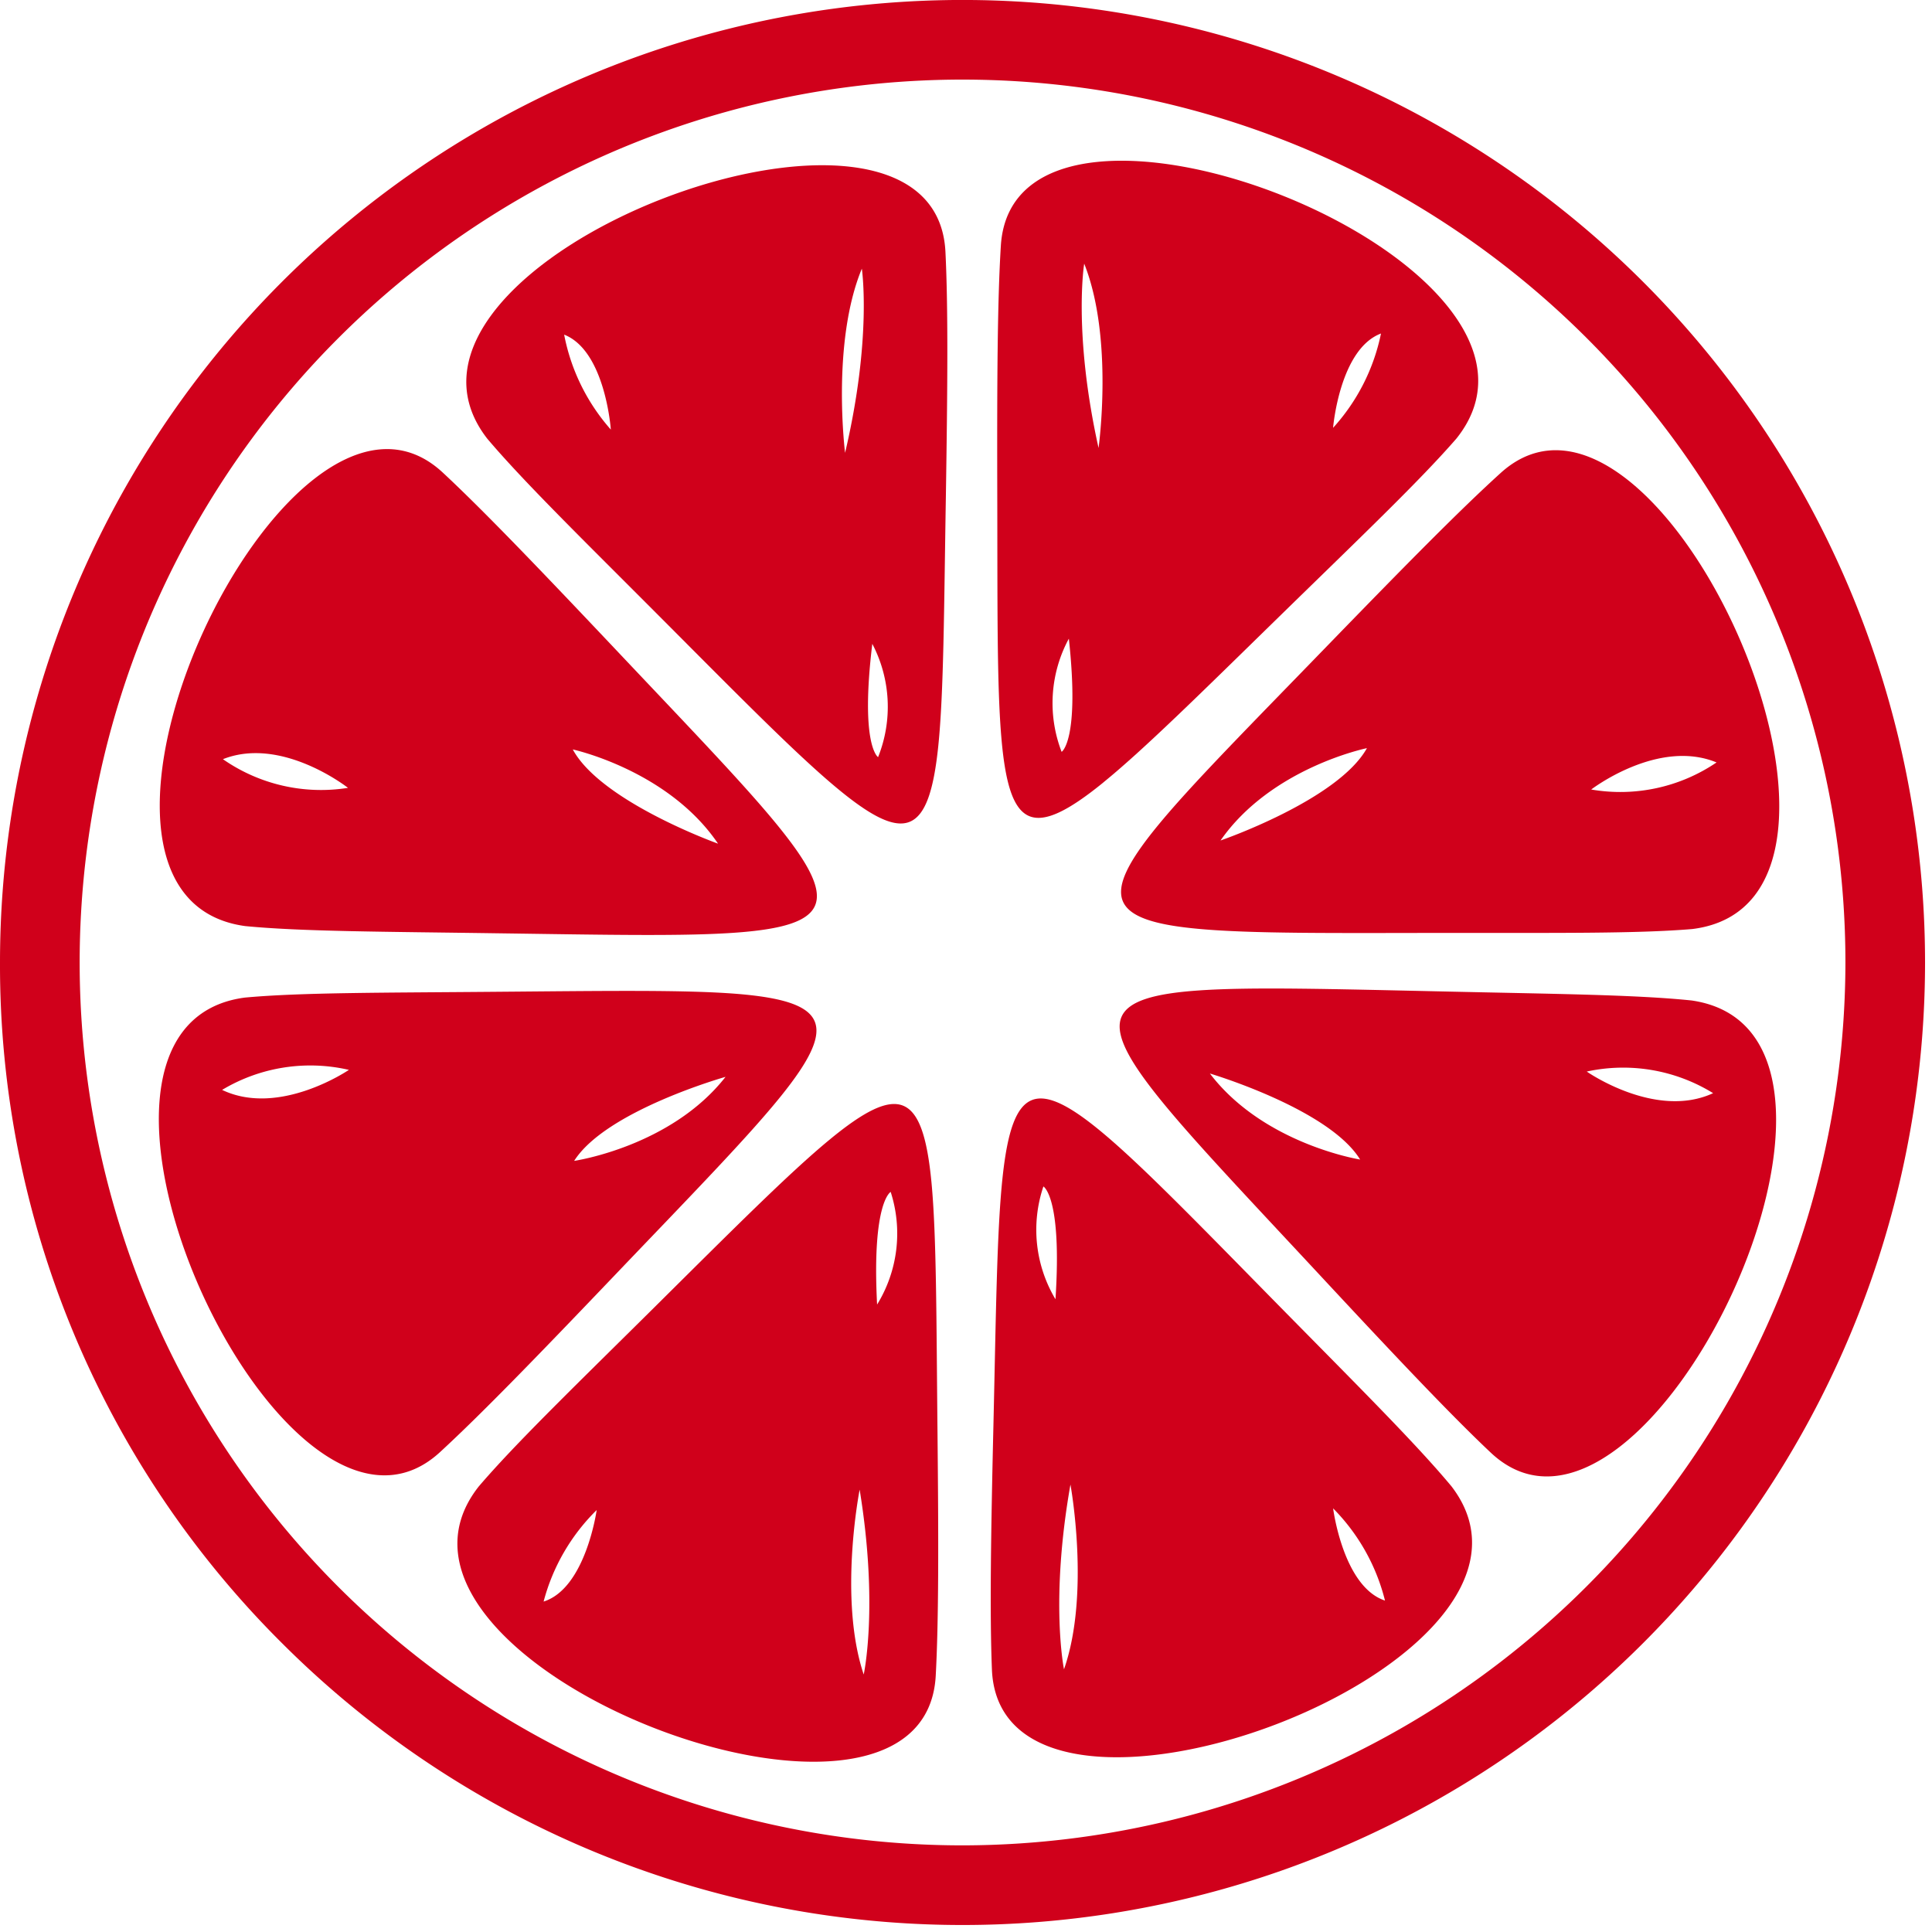 <svg xmlns="http://www.w3.org/2000/svg" xmlns:xlink="http://www.w3.org/1999/xlink" width="128" height="128" viewBox="0 0 128 128">
  <defs>
    <clipPath id="clip-path">
      <rect id="Rectangle_1423" data-name="Rectangle 1423" width="128" height="128" transform="translate(0 0)" fill="none"/>
    </clipPath>
  </defs>
  <g id="natural-alter" transform="translate(0 0)">
    <g id="Group_50" data-name="Group 50" transform="translate(0 0.001)" clip-path="url(#clip-path)">
      <path id="Path_138" data-name="Path 138" d="M40.235,41.627c.362-3.557.376-9,.5-16.479.114-7.3.155-12.567-.028-16.234C40.011-5.125,1.211,9.569,10.358,21.3c2.413,2.85,6.273,6.621,11.55,11.912,5.146,5.16,8.855,8.931,11.54,11.171,4.612,3.853,6.18,3.174,6.787-2.754M15.446,14.4c2.73,1.068,3.092,6.29,3.092,6.29a13.252,13.252,0,0,1-3.092-6.29m19.722-4.37s.686,4.567-1.11,12.2c0,0-.924-7.283,1.11-12.2m.693,24.855a8.982,8.982,0,0,1,.383,7.507s-1.2-.751-.383-7.507" transform="translate(21.931 7.77)" fill="#d0001b"/>
      <path id="Path_139" data-name="Path 139" d="M21.68,49.607c2.7-2.485,6.373-6.27,11.412-11.547,5.167-5.411,8.975-9.3,11.212-12.084,3.733-4.65,3.088-6.232-2.9-6.728-3.481-.283-8.772-.2-16.058-.141-7.473.065-12.867.041-16.589.383C-5.991,21.423,11.332,59.12,21.68,49.607m-14.435-24a11.363,11.363,0,0,1,8.4-1.327s-4.6,3.143-8.4,1.327M40.6,24.742c-3.626,4.636-10.03,5.567-10.03,5.567,2.109-3.333,10.03-5.567,10.03-5.567" transform="translate(7.47 46.601)" fill="#d0001b"/>
      <path id="Path_140" data-name="Path 140" d="M41.375,40.658c5.994-.458,6.645-2.04,2.937-6.711-2.22-2.8-6-6.7-11.14-12.146-5.012-5.3-8.662-9.11-11.35-11.612C11.53.621-6.008,38.218,8.727,40.234c3.719.362,9.113.369,16.586.476,7.286.1,12.577.217,16.062-.052M7.256,29.177c3.909-1.551,8.286,1.9,8.286,1.9a11.368,11.368,0,0,1-8.286-1.9m23.179-.645s6.321,1.368,9.623,6.242c0,0-7.748-2.775-9.623-6.242" transform="translate(7.514 21.12)" fill="#d0001b"/>
      <path id="Path_141" data-name="Path 141" d="M40.484,59.108c.2-3.664.19-8.937.117-16.234-.076-7.483-.062-12.922-.4-16.479-.572-5.932-2.137-6.621-6.773-2.792-2.692,2.223-6.425,5.973-11.6,11.105-5.308,5.26-9.186,9.006-11.616,11.847C.994,58.232,39.708,73.139,40.484,59.108M37.5,27.046a8.979,8.979,0,0,1-.9,7.462c-.355-6.794.9-7.462.9-7.462M18.021,48.123s-.72,5.184-3.516,6.063a13.232,13.232,0,0,1,3.516-6.063m17.423-1.351c1.265,7.738.269,12.246.269,12.246-1.692-5.043-.269-12.246-.269-12.246" transform="translate(21.51 51.921)" fill="#d0001b"/>
      <path id="Path_142" data-name="Path 142" d="M26.2,44.28c2.713-2.206,6.473-5.928,11.685-11.019,5.346-5.222,9.255-8.941,11.705-11.76C58.893,9.889,20.289-5.3,19.41,8.72c-.227,3.664-.255,8.937-.238,16.234.021,7.483-.034,12.922.283,16.482.527,5.939,2.089,6.635,6.749,2.844M41.421,20.787s.431-5.218,3.174-6.249a13.221,13.221,0,0,1-3.174,6.249M24.932,9.909c1.968,4.939.951,12.212.951,12.212-1.7-7.655-.951-12.212-.951-12.212M23.915,34.754c.734,6.766-.479,7.5-.479,7.5a8.975,8.975,0,0,1,.479-7.5" transform="translate(46.899 7.557)" fill="#d0001b"/>
      <path id="Path_143" data-name="Path 143" d="M59.414,19.791c-3.716-.386-9.11-.431-16.582-.6-7.286-.159-12.574-.307-16.058-.065-6,.414-6.663,1.989-2.988,6.687,2.2,2.816,5.956,6.752,11.05,12.229C39.808,43.388,43.428,47.22,46.1,49.74c10.22,9.647,28.036-27.819,13.315-29.949m1.43,6.139C57.032,27.7,52.468,24.5,52.468,24.5a11.349,11.349,0,0,1,8.376,1.434M27.5,24.63s7.89,2.337,9.954,5.7c0,0-6.387-1.017-9.954-5.7" transform="translate(52.658 46.492)" fill="#d0001b"/>
      <path id="Path_144" data-name="Path 144" d="M42.808,40.636c7.473-.01,12.867.055,16.589-.259C74.157,38.554,57.112.729,46.7,10.163c-2.723,2.468-6.418,6.225-11.5,11.464-5.208,5.374-9.044,9.23-11.3,12-3.764,4.622-3.137,6.211,2.854,6.745,3.478.314,8.769.272,16.058.262m18.2-11.3A11.355,11.355,0,0,1,52.7,31.133s4.422-3.4,8.307-1.792m-23.166-.948c-1.92,3.443-9.7,6.118-9.7,6.118,3.364-4.832,9.7-6.118,9.7-6.118" transform="translate(52.722 21.173)" fill="#d0001b"/>
      <path id="Path_145" data-name="Path 145" d="M49.565,46.807c-2.392-2.871-6.221-6.669-11.464-12-5.108-5.2-8.793-9-11.454-11.257-4.584-3.888-6.163-3.219-6.811,2.706-.389,3.55-.441,8.989-.614,16.472-.172,7.3-.248,12.567-.1,16.234.6,14.042,39.5-.362,30.442-12.157M22.532,26.943s1.244.682.8,7.473a8.975,8.975,0,0,1-.8-7.473M45.163,54.379c-2.778-.913-3.436-6.108-3.436-6.108a13.206,13.206,0,0,1,3.436,6.108M24.324,46.693s1.33,7.224-.427,12.239c0,0-.938-4.519.427-12.239" transform="translate(46.596 51.662)" fill="#d0001b"/>
      <path id="Path_146" data-name="Path 146" d="M0,63.769A63.77,63.77,0,0,1,108.863,18.678a63.769,63.769,0,0,1-90.185,90.181A63.352,63.352,0,0,1,0,63.769m122.264,0a58.493,58.493,0,1,0-58.5,58.492,58.561,58.561,0,0,0,58.5-58.492" transform="translate(0 -0.002)" fill="#d0001b"/>
    </g>
  </g>
</svg>
